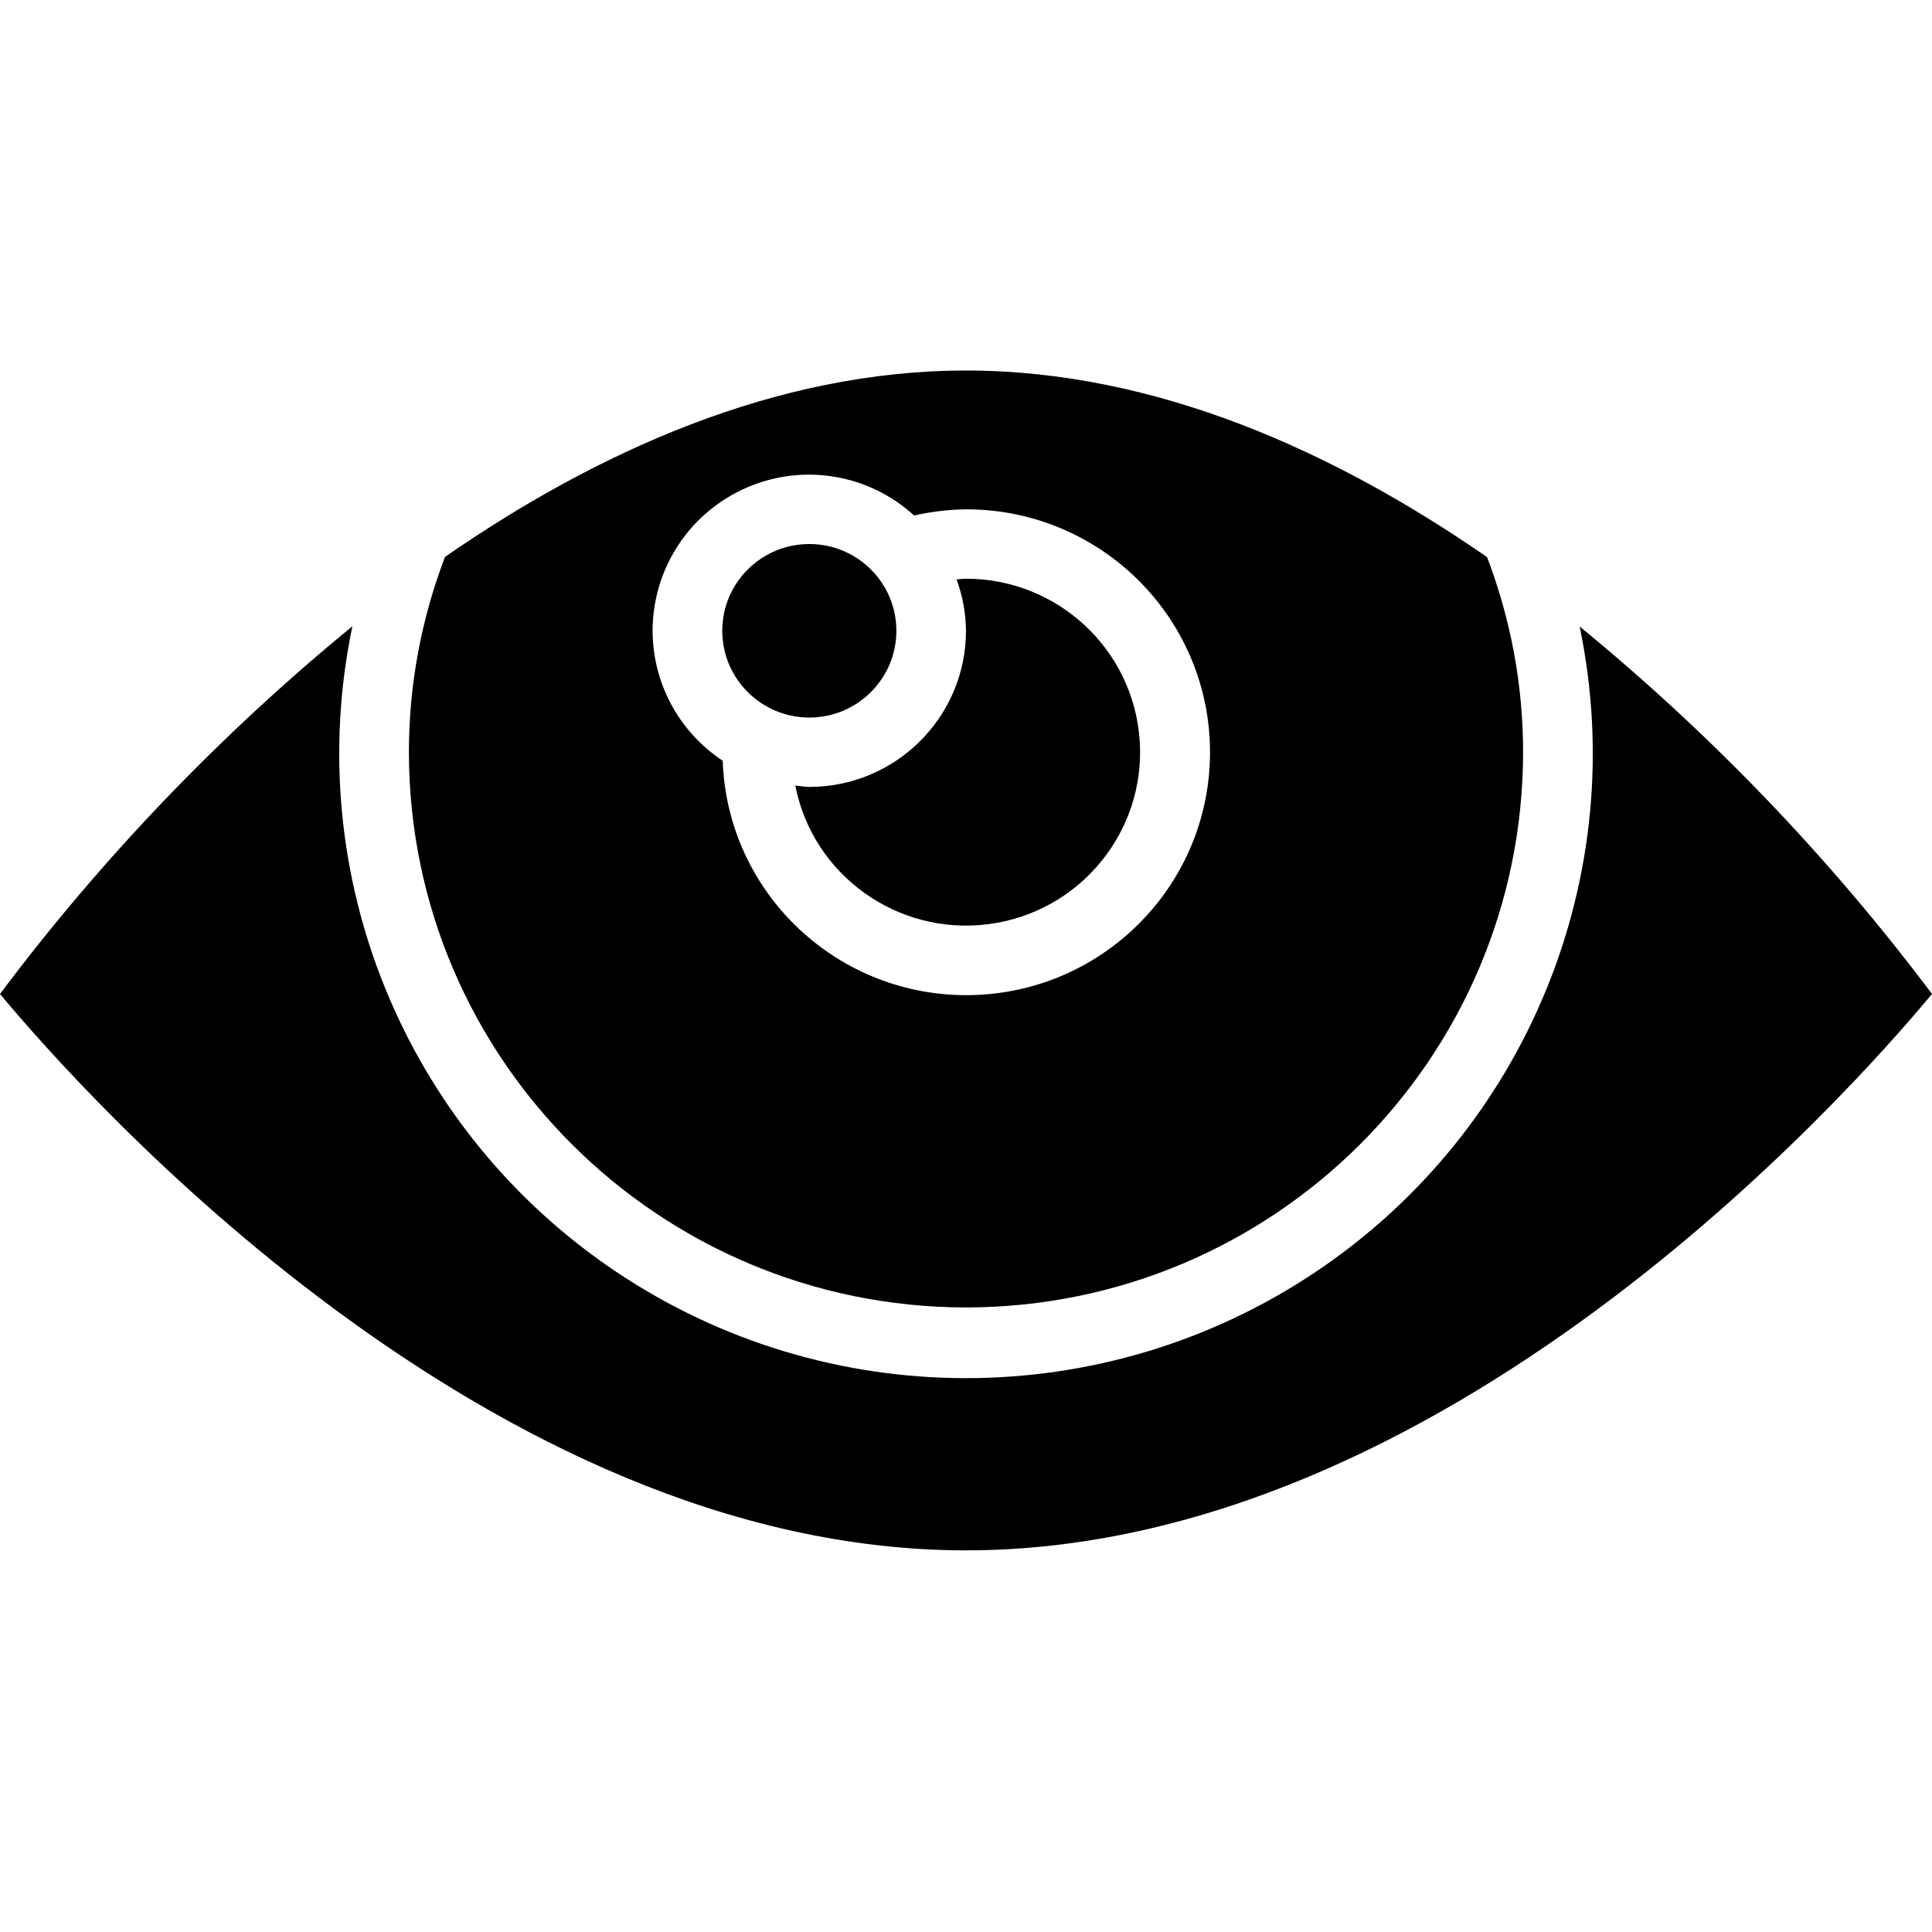 <?xml version="1.0" encoding="UTF-8"?>
<svg width="73px" height="73px" viewBox="0 0 73 73" version="1.1" xmlns="http://www.w3.org/2000/svg" xmlns:xlink="http://www.w3.org/1999/xlink">
    <title>Icons/Tyme_projectReports</title>
    <g id="Icons/Tyme_projectReports" stroke="none" stroke-width="1" fill="none" fill-rule="evenodd">
        <g id="noun-eye-movement-1719410" transform="translate(0, 14)" fill="#000000" fill-rule="nonzero">
            <g id="Group">
                <path d="M30.049,15.681 C30.716,19.072 33.911,21.364 37.349,20.919 C40.788,20.474 43.289,17.445 43.064,13.997 C42.84,10.548 39.967,7.866 36.5,7.867 C36.382,7.867 36.263,7.886 36.144,7.893 C36.373,8.515 36.493,9.171 36.5,9.834 C36.496,13.091 33.848,15.731 30.58,15.734 C30.398,15.734 30.227,15.697 30.049,15.681 Z" id="Path"></path>
                <path d="M0,23.556 C3.19,27.391 18.495,44.58 36.5,44.58 C54.526,44.58 69.812,27.394 73,23.556 C69.137,18.413 64.667,13.752 59.687,9.672 C61.645,19.067 57.701,28.708 49.71,34.06 C41.719,39.412 31.272,39.41 23.283,34.055 C15.294,28.7 11.354,19.057 13.315,9.663 C8.333,13.745 3.862,18.409 0,23.556 Z" id="Path"></path>
                <ellipse id="Oval" cx="30.58" cy="9.834" rx="3.289" ry="3.278"></ellipse>
                <path d="M36.5,35.402 C48.12,35.389 57.537,26.004 57.55,14.423 C57.55,11.903 57.088,9.405 56.188,7.05 C50.455,3.082 43.693,0 36.5,0 C29.304,0 22.544,3.078 16.815,7.042 C15.913,9.399 15.45,11.9 15.45,14.423 C15.463,26.004 24.88,35.389 36.5,35.402 Z M30.58,3.934 C32.047,3.938 33.459,4.489 34.539,5.478 C35.183,5.332 35.84,5.254 36.5,5.245 C41.546,5.239 45.657,9.281 45.719,14.309 C45.782,19.337 41.773,23.479 36.729,23.599 C31.685,23.718 27.483,19.77 27.307,14.744 C25.131,13.307 24.157,10.618 24.911,8.127 C25.666,5.636 27.969,3.932 30.58,3.934 Z" id="Shape"></path>
            </g>
        </g>
    </g>
</svg>